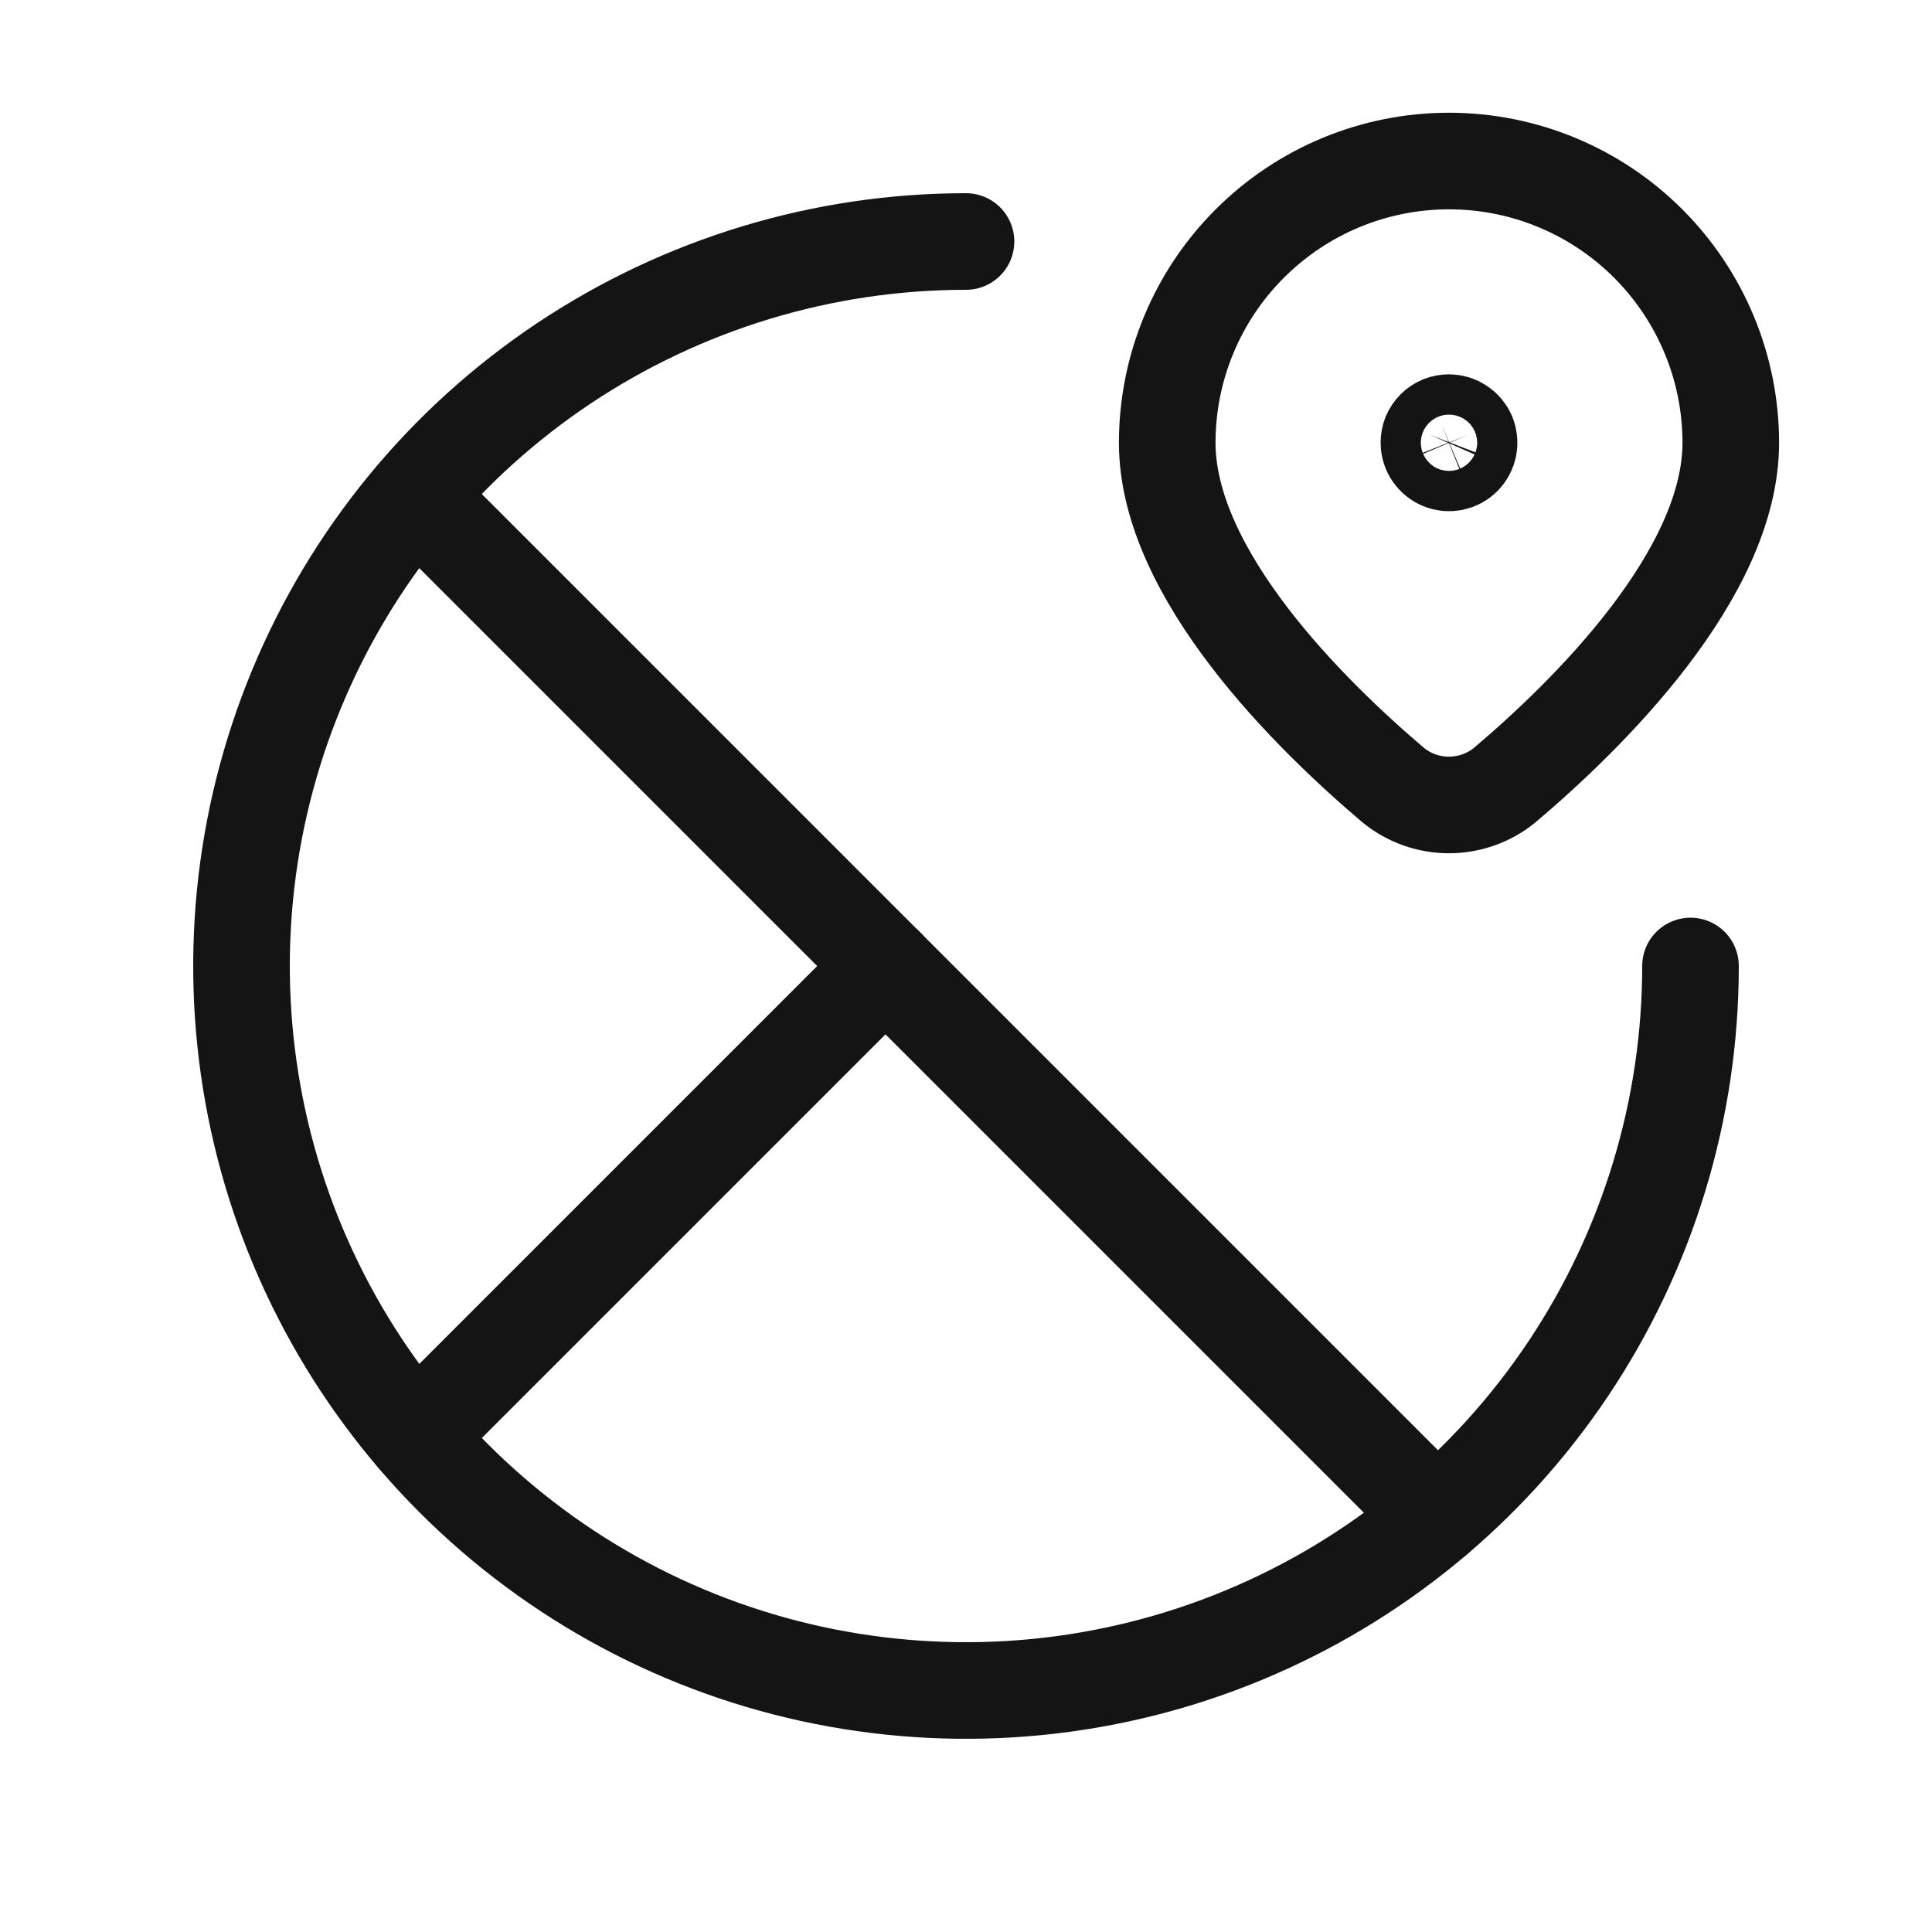 <svg width="20" height="20" viewBox="0 0 20 20" fill="none" xmlns="http://www.w3.org/2000/svg">
<g id="Group">
<path id="Vector" d="M15.001 4.375C15.042 4.375 15.082 4.388 15.116 4.411C15.151 4.434 15.177 4.466 15.193 4.504C15.208 4.542 15.212 4.584 15.204 4.624C15.196 4.665 15.176 4.702 15.147 4.731C15.118 4.76 15.081 4.78 15.04 4.788C15 4.796 14.958 4.792 14.92 4.776C14.882 4.76 14.85 4.733 14.827 4.699C14.804 4.665 14.792 4.625 14.792 4.583C14.792 4.556 14.797 4.529 14.807 4.503C14.818 4.478 14.833 4.455 14.853 4.435C14.872 4.416 14.895 4.401 14.921 4.39C14.946 4.38 14.973 4.375 15.001 4.375Z" stroke="#141414" stroke-linecap="round" stroke-linejoin="round"/>
<path id="Vector_2" d="M17.917 4.583C17.917 3.81 17.609 3.068 17.062 2.521C16.515 1.974 15.774 1.667 15 1.667C14.226 1.667 13.485 1.974 12.938 2.521C12.39 3.068 12.083 3.81 12.083 4.583C12.083 5.949 13.573 7.407 14.423 8.128C14.586 8.261 14.79 8.333 14.999 8.333C15.209 8.333 15.413 8.261 15.576 8.128C16.427 7.408 17.917 5.95 17.917 4.583Z" stroke="#141414" stroke-linecap="round" stroke-linejoin="round"/>
<path id="Vector_3" d="M4.298 5.132L14.869 15.703" stroke="#141414" stroke-linecap="round" stroke-linejoin="round"/>
<path id="Vector_4" d="M17.5 10C17.5 11.483 17.06 12.933 16.236 14.167C15.412 15.4 14.241 16.361 12.87 16.929C11.5 17.497 9.992 17.645 8.537 17.356C7.082 17.067 5.746 16.352 4.697 15.303C3.648 14.254 2.933 12.918 2.644 11.463C2.355 10.008 2.503 8.5 3.071 7.13C3.639 5.759 4.6 4.588 5.833 3.764C7.067 2.94 8.517 2.5 10 2.5" stroke="#141414" stroke-linecap="round" stroke-linejoin="round"/>
<path id="Vector_5" d="M4.298 14.869L9.167 10" stroke="#141414" stroke-linecap="round" stroke-linejoin="round"/>
</g>
</svg>

